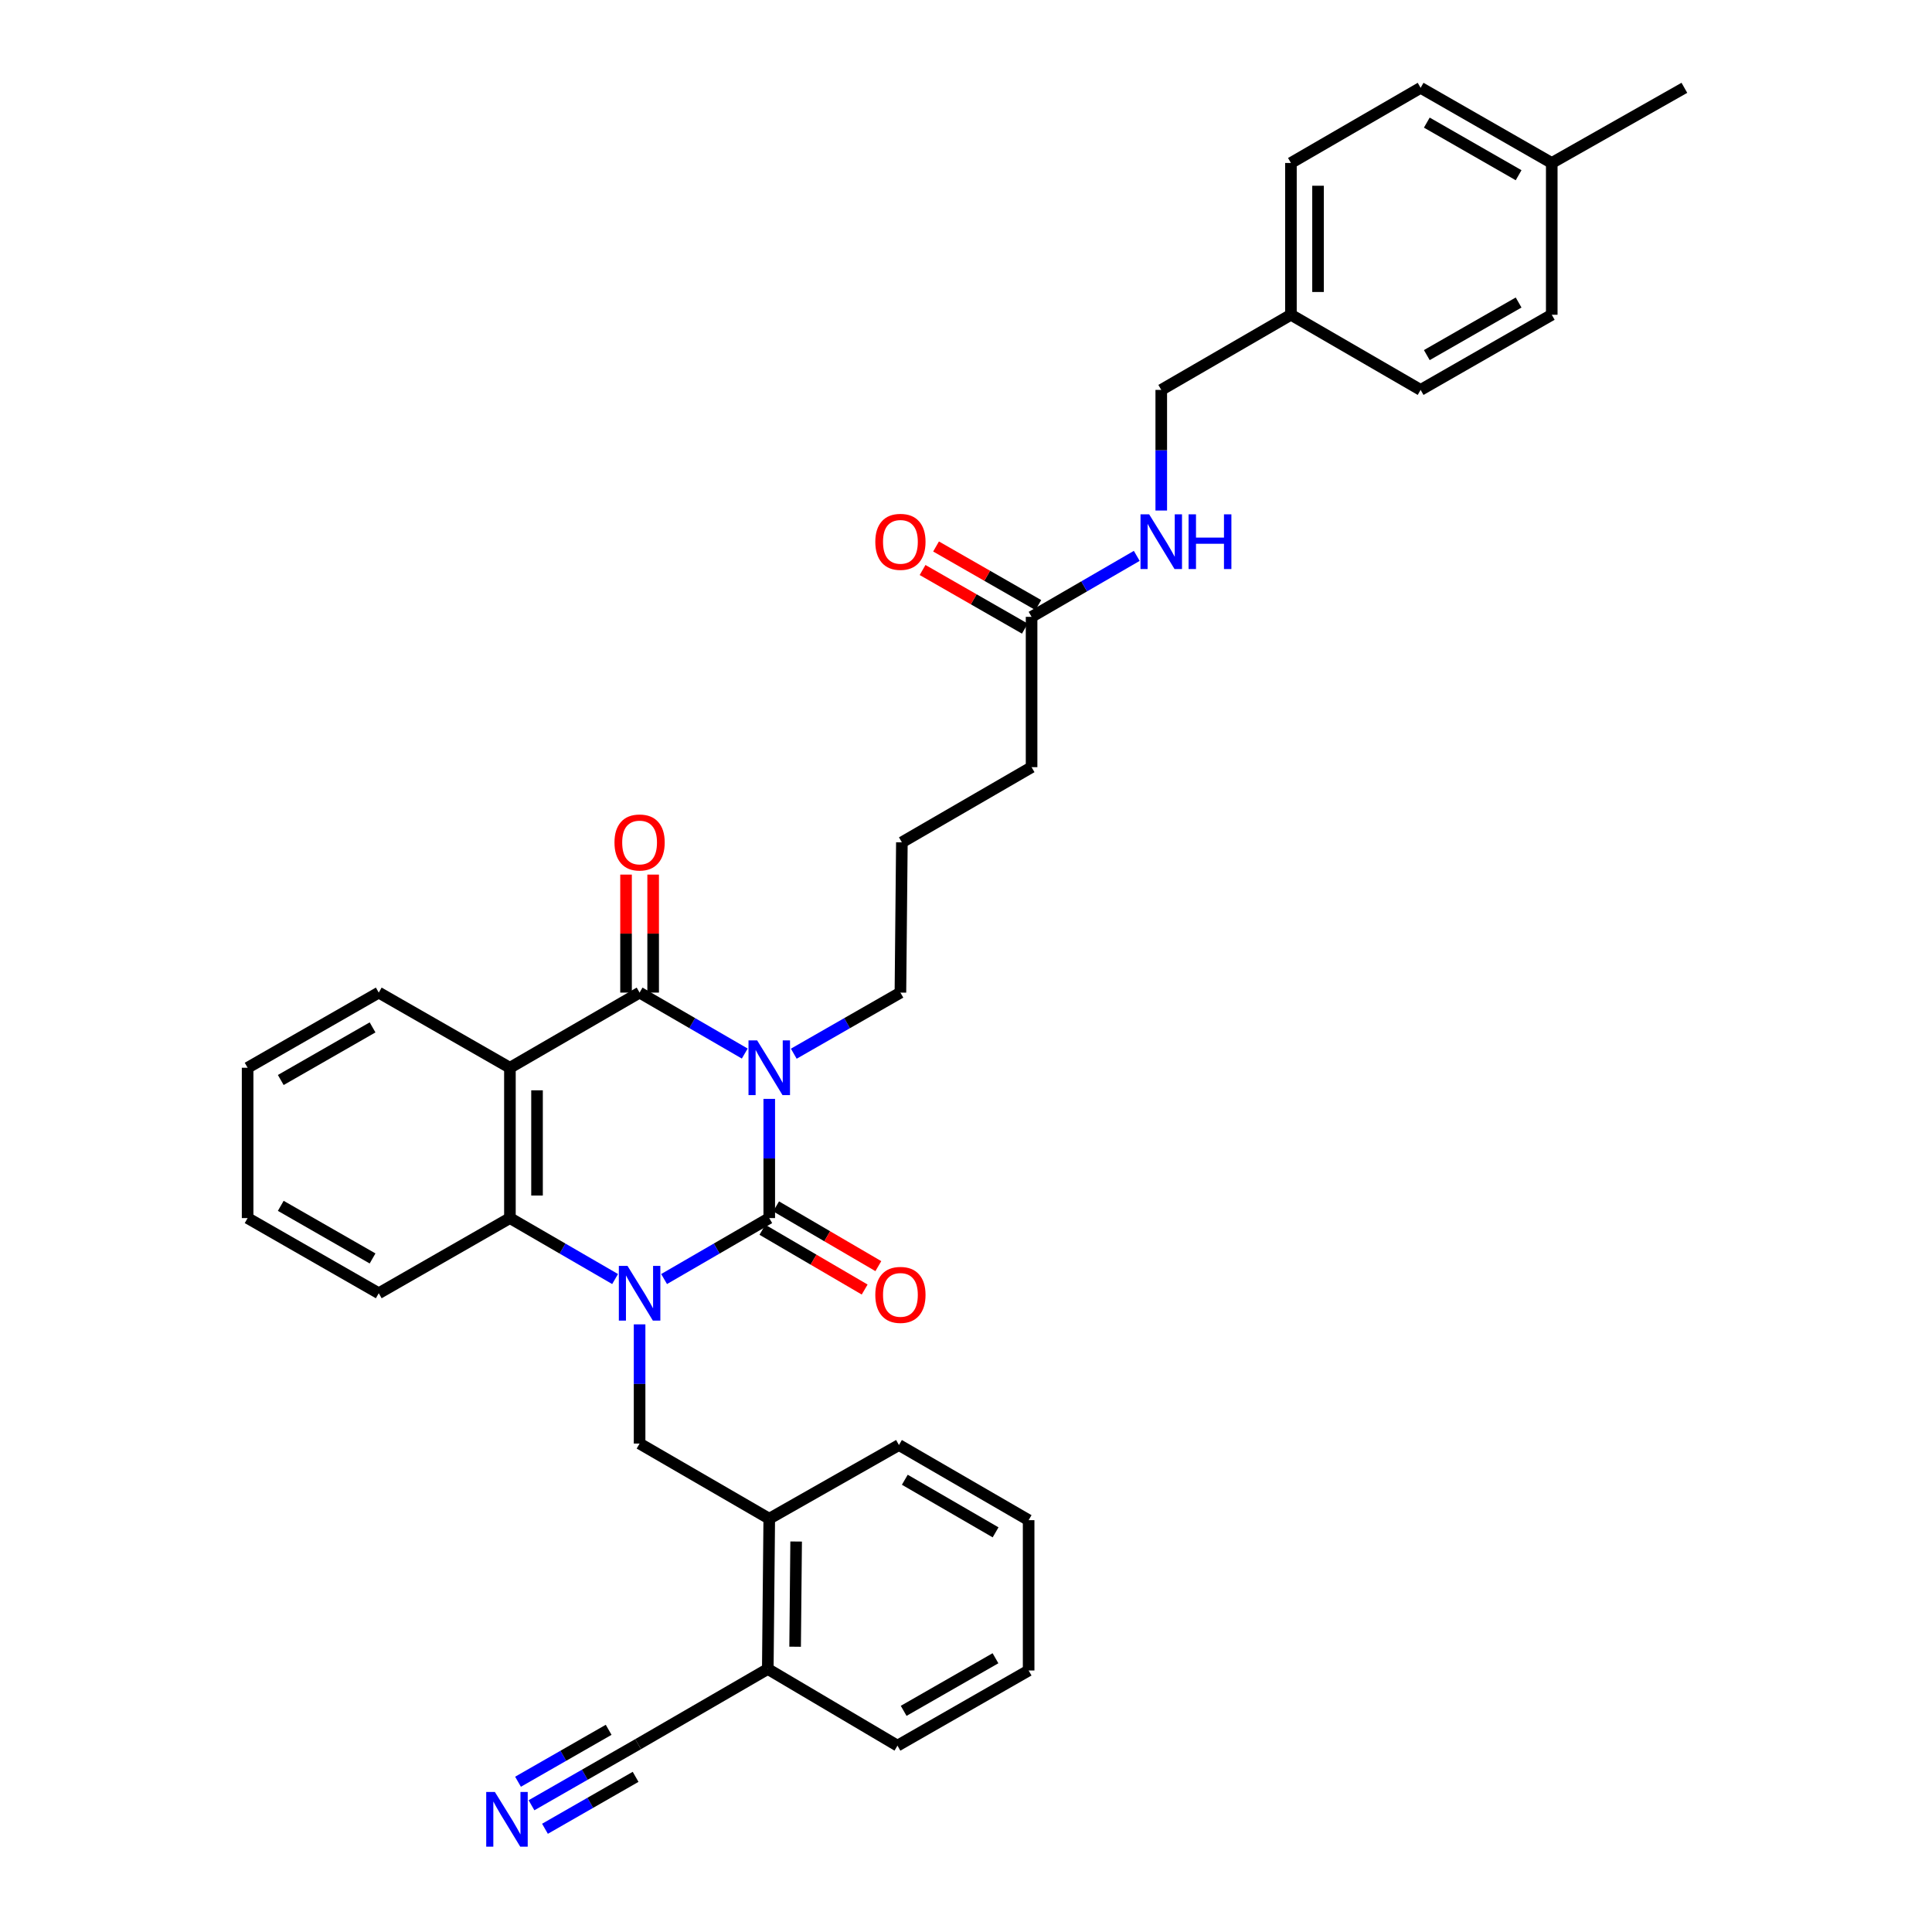 <?xml version='1.0' encoding='iso-8859-1'?>
<svg version='1.1' baseProfile='full'
              xmlns='http://www.w3.org/2000/svg'
                      xmlns:rdkit='http://www.rdkit.org/xml'
                      xmlns:xlink='http://www.w3.org/1999/xlink'
                  xml:space='preserve'
width='1000px' height='1000px' viewBox='0 0 1000 1000'>
<!-- END OF HEADER -->
<rect style='opacity:1.0;fill:#FFFFFF;stroke:none' width='1000' height='1000' x='0' y='0'> </rect>
<path class='bond-0' d='M 398.164,568.776 L 398.164,599.627' style='fill:none;fill-rule:evenodd;stroke:#0000FF;stroke-width:6px;stroke-linecap:butt;stroke-linejoin:miter;stroke-opacity:1' />
<path class='bond-0' d='M 398.164,599.627 L 398.164,630.477' style='fill:none;fill-rule:evenodd;stroke:#000000;stroke-width:6px;stroke-linecap:butt;stroke-linejoin:miter;stroke-opacity:1' />
<path class='bond-2' d='M 385.485,545.321 L 358.269,529.545' style='fill:none;fill-rule:evenodd;stroke:#0000FF;stroke-width:6px;stroke-linecap:butt;stroke-linejoin:miter;stroke-opacity:1' />
<path class='bond-2' d='M 358.269,529.545 L 331.052,513.768' style='fill:none;fill-rule:evenodd;stroke:#000000;stroke-width:6px;stroke-linecap:butt;stroke-linejoin:miter;stroke-opacity:1' />
<path class='bond-14' d='M 410.86,545.396 L 438.457,529.582' style='fill:none;fill-rule:evenodd;stroke:#0000FF;stroke-width:6px;stroke-linecap:butt;stroke-linejoin:miter;stroke-opacity:1' />
<path class='bond-14' d='M 438.457,529.582 L 466.055,513.768' style='fill:none;fill-rule:evenodd;stroke:#000000;stroke-width:6px;stroke-linecap:butt;stroke-linejoin:miter;stroke-opacity:1' />
<path class='bond-1' d='M 398.164,630.477 L 370.948,646.253' style='fill:none;fill-rule:evenodd;stroke:#000000;stroke-width:6px;stroke-linecap:butt;stroke-linejoin:miter;stroke-opacity:1' />
<path class='bond-1' d='M 370.948,646.253 L 343.732,662.03' style='fill:none;fill-rule:evenodd;stroke:#0000FF;stroke-width:6px;stroke-linecap:butt;stroke-linejoin:miter;stroke-opacity:1' />
<path class='bond-9' d='M 394.624,636.533 L 421.087,651.998' style='fill:none;fill-rule:evenodd;stroke:#000000;stroke-width:6px;stroke-linecap:butt;stroke-linejoin:miter;stroke-opacity:1' />
<path class='bond-9' d='M 421.087,651.998 L 447.549,667.462' style='fill:none;fill-rule:evenodd;stroke:#FF0000;stroke-width:6px;stroke-linecap:butt;stroke-linejoin:miter;stroke-opacity:1' />
<path class='bond-9' d='M 401.703,624.42 L 428.166,639.884' style='fill:none;fill-rule:evenodd;stroke:#000000;stroke-width:6px;stroke-linecap:butt;stroke-linejoin:miter;stroke-opacity:1' />
<path class='bond-9' d='M 428.166,639.884 L 454.628,655.349' style='fill:none;fill-rule:evenodd;stroke:#FF0000;stroke-width:6px;stroke-linecap:butt;stroke-linejoin:miter;stroke-opacity:1' />
<path class='bond-5' d='M 331.052,685.485 L 331.052,716.335' style='fill:none;fill-rule:evenodd;stroke:#0000FF;stroke-width:6px;stroke-linecap:butt;stroke-linejoin:miter;stroke-opacity:1' />
<path class='bond-5' d='M 331.052,716.335 L 331.052,747.185' style='fill:none;fill-rule:evenodd;stroke:#000000;stroke-width:6px;stroke-linecap:butt;stroke-linejoin:miter;stroke-opacity:1' />
<path class='bond-34' d='M 318.373,662.03 L 291.153,646.254' style='fill:none;fill-rule:evenodd;stroke:#0000FF;stroke-width:6px;stroke-linecap:butt;stroke-linejoin:miter;stroke-opacity:1' />
<path class='bond-34' d='M 291.153,646.254 L 263.933,630.477' style='fill:none;fill-rule:evenodd;stroke:#000000;stroke-width:6px;stroke-linecap:butt;stroke-linejoin:miter;stroke-opacity:1' />
<path class='bond-3' d='M 331.052,513.768 L 263.933,552.671' style='fill:none;fill-rule:evenodd;stroke:#000000;stroke-width:6px;stroke-linecap:butt;stroke-linejoin:miter;stroke-opacity:1' />
<path class='bond-10' d='M 338.068,513.768 L 338.068,483.23' style='fill:none;fill-rule:evenodd;stroke:#000000;stroke-width:6px;stroke-linecap:butt;stroke-linejoin:miter;stroke-opacity:1' />
<path class='bond-10' d='M 338.068,483.23 L 338.068,452.691' style='fill:none;fill-rule:evenodd;stroke:#FF0000;stroke-width:6px;stroke-linecap:butt;stroke-linejoin:miter;stroke-opacity:1' />
<path class='bond-10' d='M 324.037,513.768 L 324.037,483.23' style='fill:none;fill-rule:evenodd;stroke:#000000;stroke-width:6px;stroke-linecap:butt;stroke-linejoin:miter;stroke-opacity:1' />
<path class='bond-10' d='M 324.037,483.23 L 324.037,452.691' style='fill:none;fill-rule:evenodd;stroke:#FF0000;stroke-width:6px;stroke-linecap:butt;stroke-linejoin:miter;stroke-opacity:1' />
<path class='bond-4' d='M 263.933,552.671 L 263.933,630.477' style='fill:none;fill-rule:evenodd;stroke:#000000;stroke-width:6px;stroke-linecap:butt;stroke-linejoin:miter;stroke-opacity:1' />
<path class='bond-4' d='M 277.964,564.342 L 277.964,618.806' style='fill:none;fill-rule:evenodd;stroke:#000000;stroke-width:6px;stroke-linecap:butt;stroke-linejoin:miter;stroke-opacity:1' />
<path class='bond-16' d='M 263.933,552.671 L 196.043,513.768' style='fill:none;fill-rule:evenodd;stroke:#000000;stroke-width:6px;stroke-linecap:butt;stroke-linejoin:miter;stroke-opacity:1' />
<path class='bond-20' d='M 263.933,630.477 L 196.043,669.379' style='fill:none;fill-rule:evenodd;stroke:#000000;stroke-width:6px;stroke-linecap:butt;stroke-linejoin:miter;stroke-opacity:1' />
<path class='bond-7' d='M 331.052,747.185 L 398.164,786.08' style='fill:none;fill-rule:evenodd;stroke:#000000;stroke-width:6px;stroke-linecap:butt;stroke-linejoin:miter;stroke-opacity:1' />
<path class='bond-6' d='M 275.102,934.399 L 302.695,918.586' style='fill:none;fill-rule:evenodd;stroke:#0000FF;stroke-width:6px;stroke-linecap:butt;stroke-linejoin:miter;stroke-opacity:1' />
<path class='bond-6' d='M 302.695,918.586 L 330.289,902.773' style='fill:none;fill-rule:evenodd;stroke:#000000;stroke-width:6px;stroke-linecap:butt;stroke-linejoin:miter;stroke-opacity:1' />
<path class='bond-6' d='M 282.078,946.572 L 305.532,933.131' style='fill:none;fill-rule:evenodd;stroke:#0000FF;stroke-width:6px;stroke-linecap:butt;stroke-linejoin:miter;stroke-opacity:1' />
<path class='bond-6' d='M 305.532,933.131 L 328.987,919.69' style='fill:none;fill-rule:evenodd;stroke:#000000;stroke-width:6px;stroke-linecap:butt;stroke-linejoin:miter;stroke-opacity:1' />
<path class='bond-6' d='M 268.125,922.226 L 291.58,908.785' style='fill:none;fill-rule:evenodd;stroke:#0000FF;stroke-width:6px;stroke-linecap:butt;stroke-linejoin:miter;stroke-opacity:1' />
<path class='bond-6' d='M 291.58,908.785 L 315.034,895.344' style='fill:none;fill-rule:evenodd;stroke:#000000;stroke-width:6px;stroke-linecap:butt;stroke-linejoin:miter;stroke-opacity:1' />
<path class='bond-12' d='M 398.164,786.08 L 397.408,863.87' style='fill:none;fill-rule:evenodd;stroke:#000000;stroke-width:6px;stroke-linecap:butt;stroke-linejoin:miter;stroke-opacity:1' />
<path class='bond-12' d='M 412.08,797.885 L 411.551,852.338' style='fill:none;fill-rule:evenodd;stroke:#000000;stroke-width:6px;stroke-linecap:butt;stroke-linejoin:miter;stroke-opacity:1' />
<path class='bond-27' d='M 398.164,786.08 L 465.299,747.941' style='fill:none;fill-rule:evenodd;stroke:#000000;stroke-width:6px;stroke-linecap:butt;stroke-linejoin:miter;stroke-opacity:1' />
<path class='bond-8' d='M 330.289,902.773 L 397.408,863.87' style='fill:none;fill-rule:evenodd;stroke:#000000;stroke-width:6px;stroke-linecap:butt;stroke-linejoin:miter;stroke-opacity:1' />
<path class='bond-11' d='M 533.945,319.278 L 533.945,397.084' style='fill:none;fill-rule:evenodd;stroke:#000000;stroke-width:6px;stroke-linecap:butt;stroke-linejoin:miter;stroke-opacity:1' />
<path class='bond-13' d='M 533.945,319.278 L 561.165,303.501' style='fill:none;fill-rule:evenodd;stroke:#000000;stroke-width:6px;stroke-linecap:butt;stroke-linejoin:miter;stroke-opacity:1' />
<path class='bond-13' d='M 561.165,303.501 L 588.385,287.724' style='fill:none;fill-rule:evenodd;stroke:#0000FF;stroke-width:6px;stroke-linecap:butt;stroke-linejoin:miter;stroke-opacity:1' />
<path class='bond-15' d='M 537.433,313.191 L 510.966,298.025' style='fill:none;fill-rule:evenodd;stroke:#000000;stroke-width:6px;stroke-linecap:butt;stroke-linejoin:miter;stroke-opacity:1' />
<path class='bond-15' d='M 510.966,298.025 L 484.499,282.859' style='fill:none;fill-rule:evenodd;stroke:#FF0000;stroke-width:6px;stroke-linecap:butt;stroke-linejoin:miter;stroke-opacity:1' />
<path class='bond-15' d='M 530.458,325.365 L 503.99,310.198' style='fill:none;fill-rule:evenodd;stroke:#000000;stroke-width:6px;stroke-linecap:butt;stroke-linejoin:miter;stroke-opacity:1' />
<path class='bond-15' d='M 503.99,310.198 L 477.523,295.032' style='fill:none;fill-rule:evenodd;stroke:#FF0000;stroke-width:6px;stroke-linecap:butt;stroke-linejoin:miter;stroke-opacity:1' />
<path class='bond-28' d='M 397.408,863.87 L 464.527,903.544' style='fill:none;fill-rule:evenodd;stroke:#000000;stroke-width:6px;stroke-linecap:butt;stroke-linejoin:miter;stroke-opacity:1' />
<path class='bond-17' d='M 601.065,264.251 L 601.065,233.033' style='fill:none;fill-rule:evenodd;stroke:#0000FF;stroke-width:6px;stroke-linecap:butt;stroke-linejoin:miter;stroke-opacity:1' />
<path class='bond-17' d='M 601.065,233.033 L 601.065,201.814' style='fill:none;fill-rule:evenodd;stroke:#000000;stroke-width:6px;stroke-linecap:butt;stroke-linejoin:miter;stroke-opacity:1' />
<path class='bond-25' d='M 466.055,513.768 L 466.811,435.986' style='fill:none;fill-rule:evenodd;stroke:#000000;stroke-width:6px;stroke-linecap:butt;stroke-linejoin:miter;stroke-opacity:1' />
<path class='bond-30' d='M 196.043,513.768 L 128.167,552.671' style='fill:none;fill-rule:evenodd;stroke:#000000;stroke-width:6px;stroke-linecap:butt;stroke-linejoin:miter;stroke-opacity:1' />
<path class='bond-30' d='M 192.838,531.776 L 145.325,559.008' style='fill:none;fill-rule:evenodd;stroke:#000000;stroke-width:6px;stroke-linecap:butt;stroke-linejoin:miter;stroke-opacity:1' />
<path class='bond-18' d='M 601.065,201.814 L 668.184,162.919' style='fill:none;fill-rule:evenodd;stroke:#000000;stroke-width:6px;stroke-linecap:butt;stroke-linejoin:miter;stroke-opacity:1' />
<path class='bond-21' d='M 668.184,162.919 L 735.311,201.814' style='fill:none;fill-rule:evenodd;stroke:#000000;stroke-width:6px;stroke-linecap:butt;stroke-linejoin:miter;stroke-opacity:1' />
<path class='bond-22' d='M 668.184,162.919 L 668.184,84.357' style='fill:none;fill-rule:evenodd;stroke:#000000;stroke-width:6px;stroke-linecap:butt;stroke-linejoin:miter;stroke-opacity:1' />
<path class='bond-22' d='M 682.214,151.135 L 682.214,96.141' style='fill:none;fill-rule:evenodd;stroke:#000000;stroke-width:6px;stroke-linecap:butt;stroke-linejoin:miter;stroke-opacity:1' />
<path class='bond-19' d='M 803.186,84.357 L 735.311,45.455' style='fill:none;fill-rule:evenodd;stroke:#000000;stroke-width:6px;stroke-linecap:butt;stroke-linejoin:miter;stroke-opacity:1' />
<path class='bond-19' d='M 786.028,90.695 L 738.515,63.463' style='fill:none;fill-rule:evenodd;stroke:#000000;stroke-width:6px;stroke-linecap:butt;stroke-linejoin:miter;stroke-opacity:1' />
<path class='bond-29' d='M 803.186,84.357 L 871.833,45.455' style='fill:none;fill-rule:evenodd;stroke:#000000;stroke-width:6px;stroke-linecap:butt;stroke-linejoin:miter;stroke-opacity:1' />
<path class='bond-37' d='M 803.186,84.357 L 803.186,162.919' style='fill:none;fill-rule:evenodd;stroke:#000000;stroke-width:6px;stroke-linecap:butt;stroke-linejoin:miter;stroke-opacity:1' />
<path class='bond-35' d='M 196.043,669.379 L 128.167,630.477' style='fill:none;fill-rule:evenodd;stroke:#000000;stroke-width:6px;stroke-linecap:butt;stroke-linejoin:miter;stroke-opacity:1' />
<path class='bond-35' d='M 192.838,651.371 L 145.325,624.139' style='fill:none;fill-rule:evenodd;stroke:#000000;stroke-width:6px;stroke-linecap:butt;stroke-linejoin:miter;stroke-opacity:1' />
<path class='bond-23' d='M 735.311,201.814 L 803.186,162.919' style='fill:none;fill-rule:evenodd;stroke:#000000;stroke-width:6px;stroke-linecap:butt;stroke-linejoin:miter;stroke-opacity:1' />
<path class='bond-23' d='M 738.516,183.806 L 786.029,156.58' style='fill:none;fill-rule:evenodd;stroke:#000000;stroke-width:6px;stroke-linecap:butt;stroke-linejoin:miter;stroke-opacity:1' />
<path class='bond-24' d='M 668.184,84.357 L 735.311,45.455' style='fill:none;fill-rule:evenodd;stroke:#000000;stroke-width:6px;stroke-linecap:butt;stroke-linejoin:miter;stroke-opacity:1' />
<path class='bond-26' d='M 466.811,435.986 L 533.945,397.084' style='fill:none;fill-rule:evenodd;stroke:#000000;stroke-width:6px;stroke-linecap:butt;stroke-linejoin:miter;stroke-opacity:1' />
<path class='bond-32' d='M 465.299,747.941 L 532.418,786.836' style='fill:none;fill-rule:evenodd;stroke:#000000;stroke-width:6px;stroke-linecap:butt;stroke-linejoin:miter;stroke-opacity:1' />
<path class='bond-32' d='M 468.332,765.915 L 515.315,793.141' style='fill:none;fill-rule:evenodd;stroke:#000000;stroke-width:6px;stroke-linecap:butt;stroke-linejoin:miter;stroke-opacity:1' />
<path class='bond-36' d='M 464.527,903.544 L 532.418,864.641' style='fill:none;fill-rule:evenodd;stroke:#000000;stroke-width:6px;stroke-linecap:butt;stroke-linejoin:miter;stroke-opacity:1' />
<path class='bond-36' d='M 467.735,885.535 L 515.258,858.304' style='fill:none;fill-rule:evenodd;stroke:#000000;stroke-width:6px;stroke-linecap:butt;stroke-linejoin:miter;stroke-opacity:1' />
<path class='bond-31' d='M 128.167,552.671 L 128.167,630.477' style='fill:none;fill-rule:evenodd;stroke:#000000;stroke-width:6px;stroke-linecap:butt;stroke-linejoin:miter;stroke-opacity:1' />
<path class='bond-33' d='M 532.418,786.836 L 532.418,864.641' style='fill:none;fill-rule:evenodd;stroke:#000000;stroke-width:6px;stroke-linecap:butt;stroke-linejoin:miter;stroke-opacity:1' />
<path  class='atom-0' d='M 391.904 538.511
L 401.184 553.511
Q 402.104 554.991, 403.584 557.671
Q 405.064 560.351, 405.144 560.511
L 405.144 538.511
L 408.904 538.511
L 408.904 566.831
L 405.024 566.831
L 395.064 550.431
Q 393.904 548.511, 392.664 546.311
Q 391.464 544.111, 391.104 543.431
L 391.104 566.831
L 387.424 566.831
L 387.424 538.511
L 391.904 538.511
' fill='#0000FF'/>
<path  class='atom-2' d='M 324.792 655.219
L 334.072 670.219
Q 334.992 671.699, 336.472 674.379
Q 337.952 677.059, 338.032 677.219
L 338.032 655.219
L 341.792 655.219
L 341.792 683.539
L 337.912 683.539
L 327.952 667.139
Q 326.792 665.219, 325.552 663.019
Q 324.352 660.819, 323.992 660.139
L 323.992 683.539
L 320.312 683.539
L 320.312 655.219
L 324.792 655.219
' fill='#0000FF'/>
<path  class='atom-7' d='M 256.146 927.515
L 265.426 942.515
Q 266.346 943.995, 267.826 946.675
Q 269.306 949.355, 269.386 949.515
L 269.386 927.515
L 273.146 927.515
L 273.146 955.835
L 269.266 955.835
L 259.306 939.435
Q 258.146 937.515, 256.906 935.315
Q 255.706 933.115, 255.346 932.435
L 255.346 955.835
L 251.666 955.835
L 251.666 927.515
L 256.146 927.515
' fill='#0000FF'/>
<path  class='atom-10' d='M 453.055 670.231
Q 453.055 663.431, 456.415 659.631
Q 459.775 655.831, 466.055 655.831
Q 472.335 655.831, 475.695 659.631
Q 479.055 663.431, 479.055 670.231
Q 479.055 677.111, 475.655 681.031
Q 472.255 684.911, 466.055 684.911
Q 459.815 684.911, 456.415 681.031
Q 453.055 677.151, 453.055 670.231
M 466.055 681.711
Q 470.375 681.711, 472.695 678.831
Q 475.055 675.911, 475.055 670.231
Q 475.055 664.671, 472.695 661.871
Q 470.375 659.031, 466.055 659.031
Q 461.735 659.031, 459.375 661.831
Q 457.055 664.631, 457.055 670.231
Q 457.055 675.951, 459.375 678.831
Q 461.735 681.711, 466.055 681.711
' fill='#FF0000'/>
<path  class='atom-11' d='M 318.052 436.066
Q 318.052 429.266, 321.412 425.466
Q 324.772 421.666, 331.052 421.666
Q 337.332 421.666, 340.692 425.466
Q 344.052 429.266, 344.052 436.066
Q 344.052 442.946, 340.652 446.866
Q 337.252 450.746, 331.052 450.746
Q 324.812 450.746, 321.412 446.866
Q 318.052 442.986, 318.052 436.066
M 331.052 447.546
Q 335.372 447.546, 337.692 444.666
Q 340.052 441.746, 340.052 436.066
Q 340.052 430.506, 337.692 427.706
Q 335.372 424.866, 331.052 424.866
Q 326.732 424.866, 324.372 427.666
Q 322.052 430.466, 322.052 436.066
Q 322.052 441.786, 324.372 444.666
Q 326.732 447.546, 331.052 447.546
' fill='#FF0000'/>
<path  class='atom-14' d='M 594.805 266.215
L 604.085 281.215
Q 605.005 282.695, 606.485 285.375
Q 607.965 288.055, 608.045 288.215
L 608.045 266.215
L 611.805 266.215
L 611.805 294.535
L 607.925 294.535
L 597.965 278.135
Q 596.805 276.215, 595.565 274.015
Q 594.365 271.815, 594.005 271.135
L 594.005 294.535
L 590.325 294.535
L 590.325 266.215
L 594.805 266.215
' fill='#0000FF'/>
<path  class='atom-14' d='M 615.205 266.215
L 619.045 266.215
L 619.045 278.255
L 633.525 278.255
L 633.525 266.215
L 637.365 266.215
L 637.365 294.535
L 633.525 294.535
L 633.525 281.455
L 619.045 281.455
L 619.045 294.535
L 615.205 294.535
L 615.205 266.215
' fill='#0000FF'/>
<path  class='atom-16' d='M 453.055 280.455
Q 453.055 273.655, 456.415 269.855
Q 459.775 266.055, 466.055 266.055
Q 472.335 266.055, 475.695 269.855
Q 479.055 273.655, 479.055 280.455
Q 479.055 287.335, 475.655 291.255
Q 472.255 295.135, 466.055 295.135
Q 459.815 295.135, 456.415 291.255
Q 453.055 287.375, 453.055 280.455
M 466.055 291.935
Q 470.375 291.935, 472.695 289.055
Q 475.055 286.135, 475.055 280.455
Q 475.055 274.895, 472.695 272.095
Q 470.375 269.255, 466.055 269.255
Q 461.735 269.255, 459.375 272.055
Q 457.055 274.855, 457.055 280.455
Q 457.055 286.175, 459.375 289.055
Q 461.735 291.935, 466.055 291.935
' fill='#FF0000'/>
</svg>
